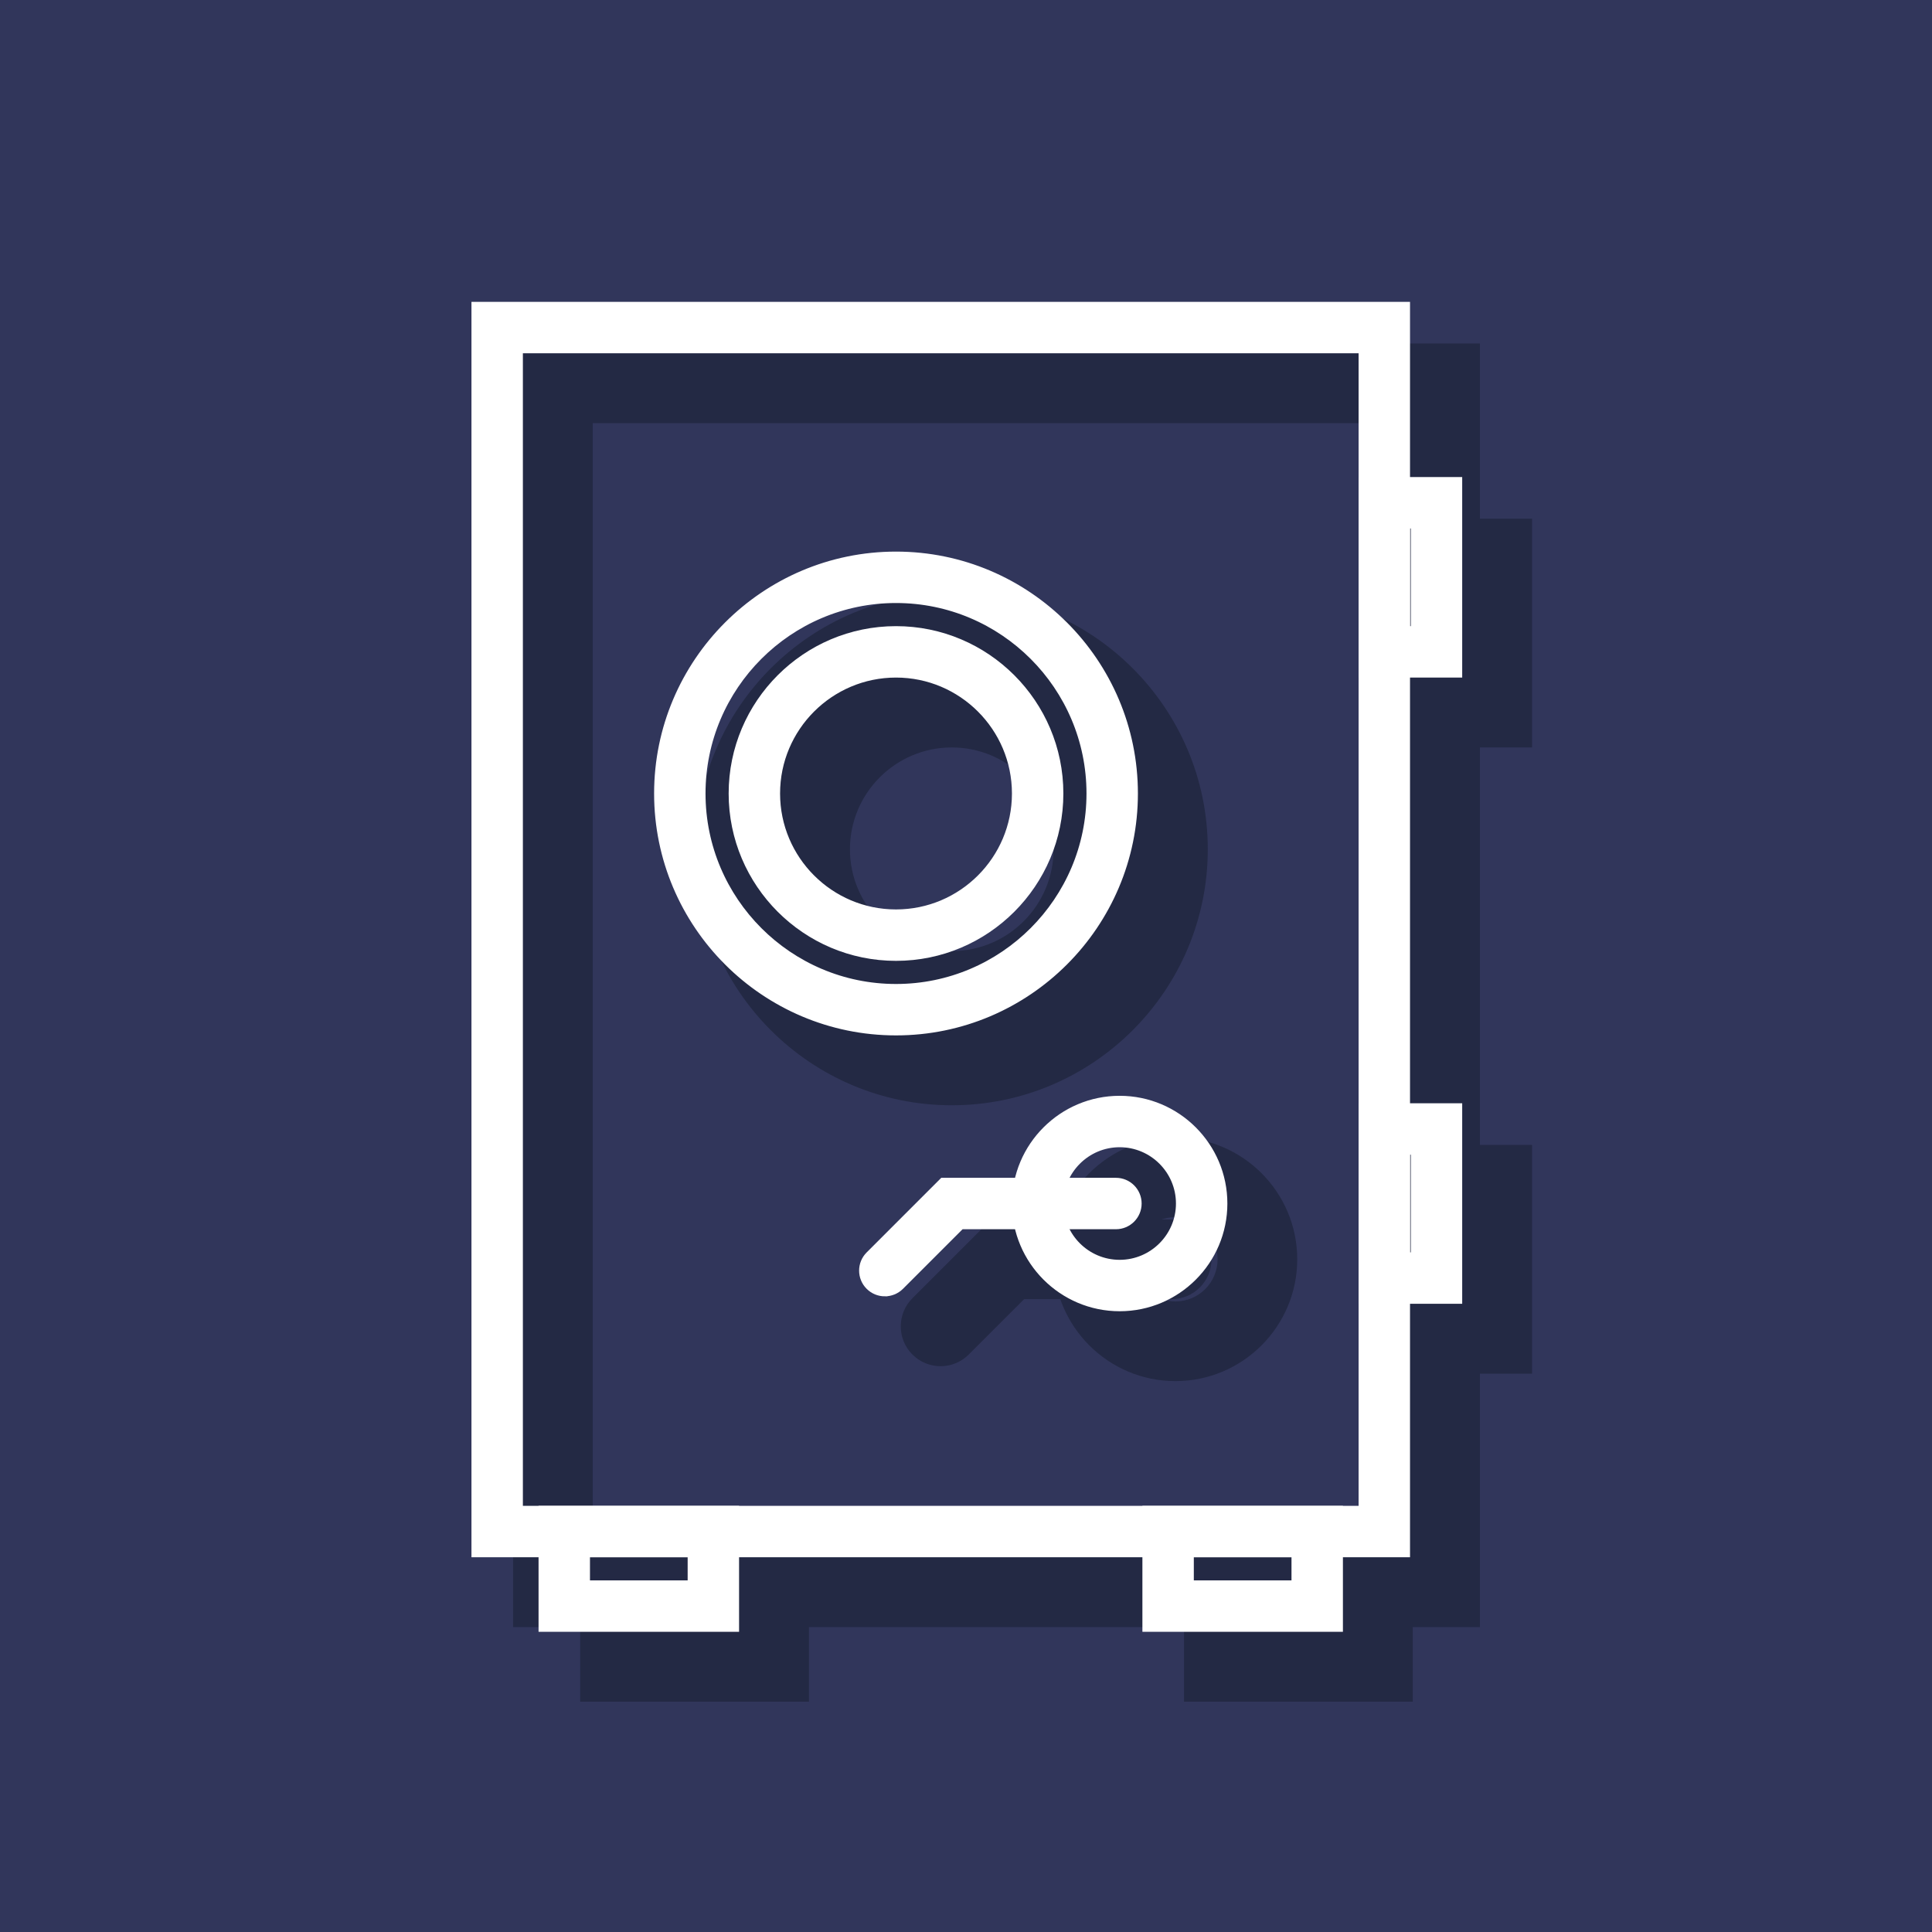 <?xml version="1.0" encoding="UTF-8"?><svg id="a" xmlns="http://www.w3.org/2000/svg" width="176.389mm" height="176.389mm" viewBox="0 0 500 500"><rect y="0" width="500" height="500" style="fill:#31365b;"/><path d="M382.994,421.099h-250.206V88.897h250.206v332.202ZM153.402,400.485h208.979V109.51h-208.979v290.975h-0Z" style="fill:#232944;"/><rect x="150.153" y="400.485" width="59.2" height="39.907" style="fill:#232944;"/><rect x="306.429" y="400.485" width="59.2" height="39.907" style="fill:#232944;"/><rect x="362.38" y="134.236" width="34.119" height="59.2" style="fill:#232944;"/><rect x="362.38" y="296.301" width="34.119" height="59.2" style="fill:#232944;"/><path d="M246.314,266.751c-25.894,0-46.963-21.069-46.963-46.963,0-25.896,21.069-46.965,46.963-46.965,25.896,0,46.965,21.069,46.965,46.965,0,25.894-21.069,46.963-46.965,46.963ZM246.314,193.437c-14.529,0-26.349,11.82-26.349,26.351,0,14.529,11.82,26.349,26.349,26.349,14.531,0,26.351-11.82,26.351-26.349,0-14.531-11.82-26.351-26.351-26.351h0Z" style="fill:#232944;"/><path d="M246.314,286.045c-36.533,0-66.256-29.723-66.256-66.256,0-36.536,29.723-66.259,66.256-66.259,36.536,0,66.259,29.723,66.259,66.259,0,36.533-29.723,66.256-66.259,66.256ZM246.314,174.144c-25.168,0-45.642,20.476-45.642,45.645s20.474,45.642,45.642,45.642,45.645-20.474,45.645-45.642-20.476-45.645-45.645-45.645v0Z" style="fill:#232944;"/><path d="M304.196,357.431c-17.386,0-31.53-14.144-31.53-31.53s14.144-31.53,31.53-31.53c17.384,0,31.528,14.144,31.528,31.53s-14.144,31.53-31.528,31.53ZM304.196,314.984c-6.019,0-10.916,4.897-10.916,10.916s4.897,10.916,10.916,10.916,10.914-4.897,10.914-10.916-4.895-10.916-10.914-10.916Z" style="fill:#232944;"/><path d="M243.421,353.571c-2.637,0-5.276-1.007-7.287-3.02-4.025-4.023-4.025-10.55,0-14.574l20.381-20.383h46.715c5.693,0,10.307,4.614,10.307,10.307s-4.614,10.307-10.307,10.307h-38.178l-14.345,14.343c-2.011,2.013-4.65,3.02-7.287,3.02h-0Z" style="fill:#232944;"/><path d="M363.411,401.516H123.514V79.62h239.897v321.895ZM133.821,391.209h219.283V89.927h-219.283v301.282Z" style="fill:#fff; stroke:#fff; stroke-miterlimit:10; stroke-width:3px;"/><path d="M189.77,420.809h-48.893v-29.6h48.893v29.6ZM151.184,410.502h28.279v-8.986h-28.279v8.986Z" style="fill:#fff; stroke:#fff; stroke-miterlimit:10; stroke-width:3px;"/><path d="M346.046,420.809h-48.893v-29.6h48.893v29.6ZM307.459,410.502h28.279v-8.986h-28.279v8.986Z" style="fill:#fff; stroke:#fff; stroke-miterlimit:10; stroke-width:3px;"/><path d="M376.916,173.854h-23.812v-48.893h23.812v48.893ZM363.411,163.547h3.198v-28.28h-3.198v28.28Z" style="fill:#fff; stroke:#fff; stroke-miterlimit:10; stroke-width:3px;"/><path d="M376.916,335.918h-23.812v-48.893h23.812v48.893ZM363.411,325.611h3.198v-28.28h-3.198v28.28Z" style="fill:#fff; stroke:#fff; stroke-miterlimit:10; stroke-width:3px;"/><path d="M231.887,247.168c-23.054,0-41.812-18.756-41.812-41.81s18.758-41.812,41.812-41.812,41.81,18.758,41.81,41.812-18.756,41.81-41.81,41.81h0ZM231.887,173.854c-17.371,0-31.505,14.133-31.505,31.505s14.133,31.503,31.505,31.503,31.503-14.131,31.503-31.503-14.131-31.505-31.503-31.505Z" style="fill:#fff; stroke:#fff; stroke-miterlimit:10; stroke-width:3px;"/><path d="M231.887,266.461c-33.693,0-61.105-27.412-61.105-61.103,0-33.693,27.412-61.105,61.105-61.105,33.691,0,61.103,27.412,61.103,61.105,0,33.691-27.412,61.103-61.103,61.103h0ZM231.887,154.56c-28.011,0-50.798,22.787-50.798,50.798,0,28.008,22.787,50.796,50.798,50.796,28.009,0,50.796-22.787,50.796-50.796,0-28.011-22.787-50.798-50.796-50.798h-0Z" style="fill:#fff; stroke:#fff; stroke-miterlimit:10; stroke-width:3px;"/><path d="M289.766,337.848c-14.544,0-26.377-11.833-26.377-26.377s11.833-26.377,26.377-26.377,26.377,11.833,26.377,26.377-11.833,26.377-26.377,26.377ZM289.766,295.401c-8.861,0-16.07,7.209-16.07,16.07s7.209,16.07,16.07,16.07,16.07-7.208,16.07-16.07-7.208-16.07-16.07-16.07Z" style="fill:#fff; stroke:#fff; stroke-miterlimit:10; stroke-width:3px;"/><path d="M228.991,333.99c-1.318,0-2.637-.504-3.644-1.509-2.013-2.013-2.013-5.276,0-7.289l18.874-18.874h44.58c2.847,0,5.153,2.307,5.153,5.153s-2.307,5.153-5.153,5.153h-40.309l-15.856,15.856c-1.007,1.005-2.326,1.509-3.644,1.509l0.0 0Z" style="fill:#fff; stroke:#fff; stroke-miterlimit:10; stroke-width:3px;"/></svg>